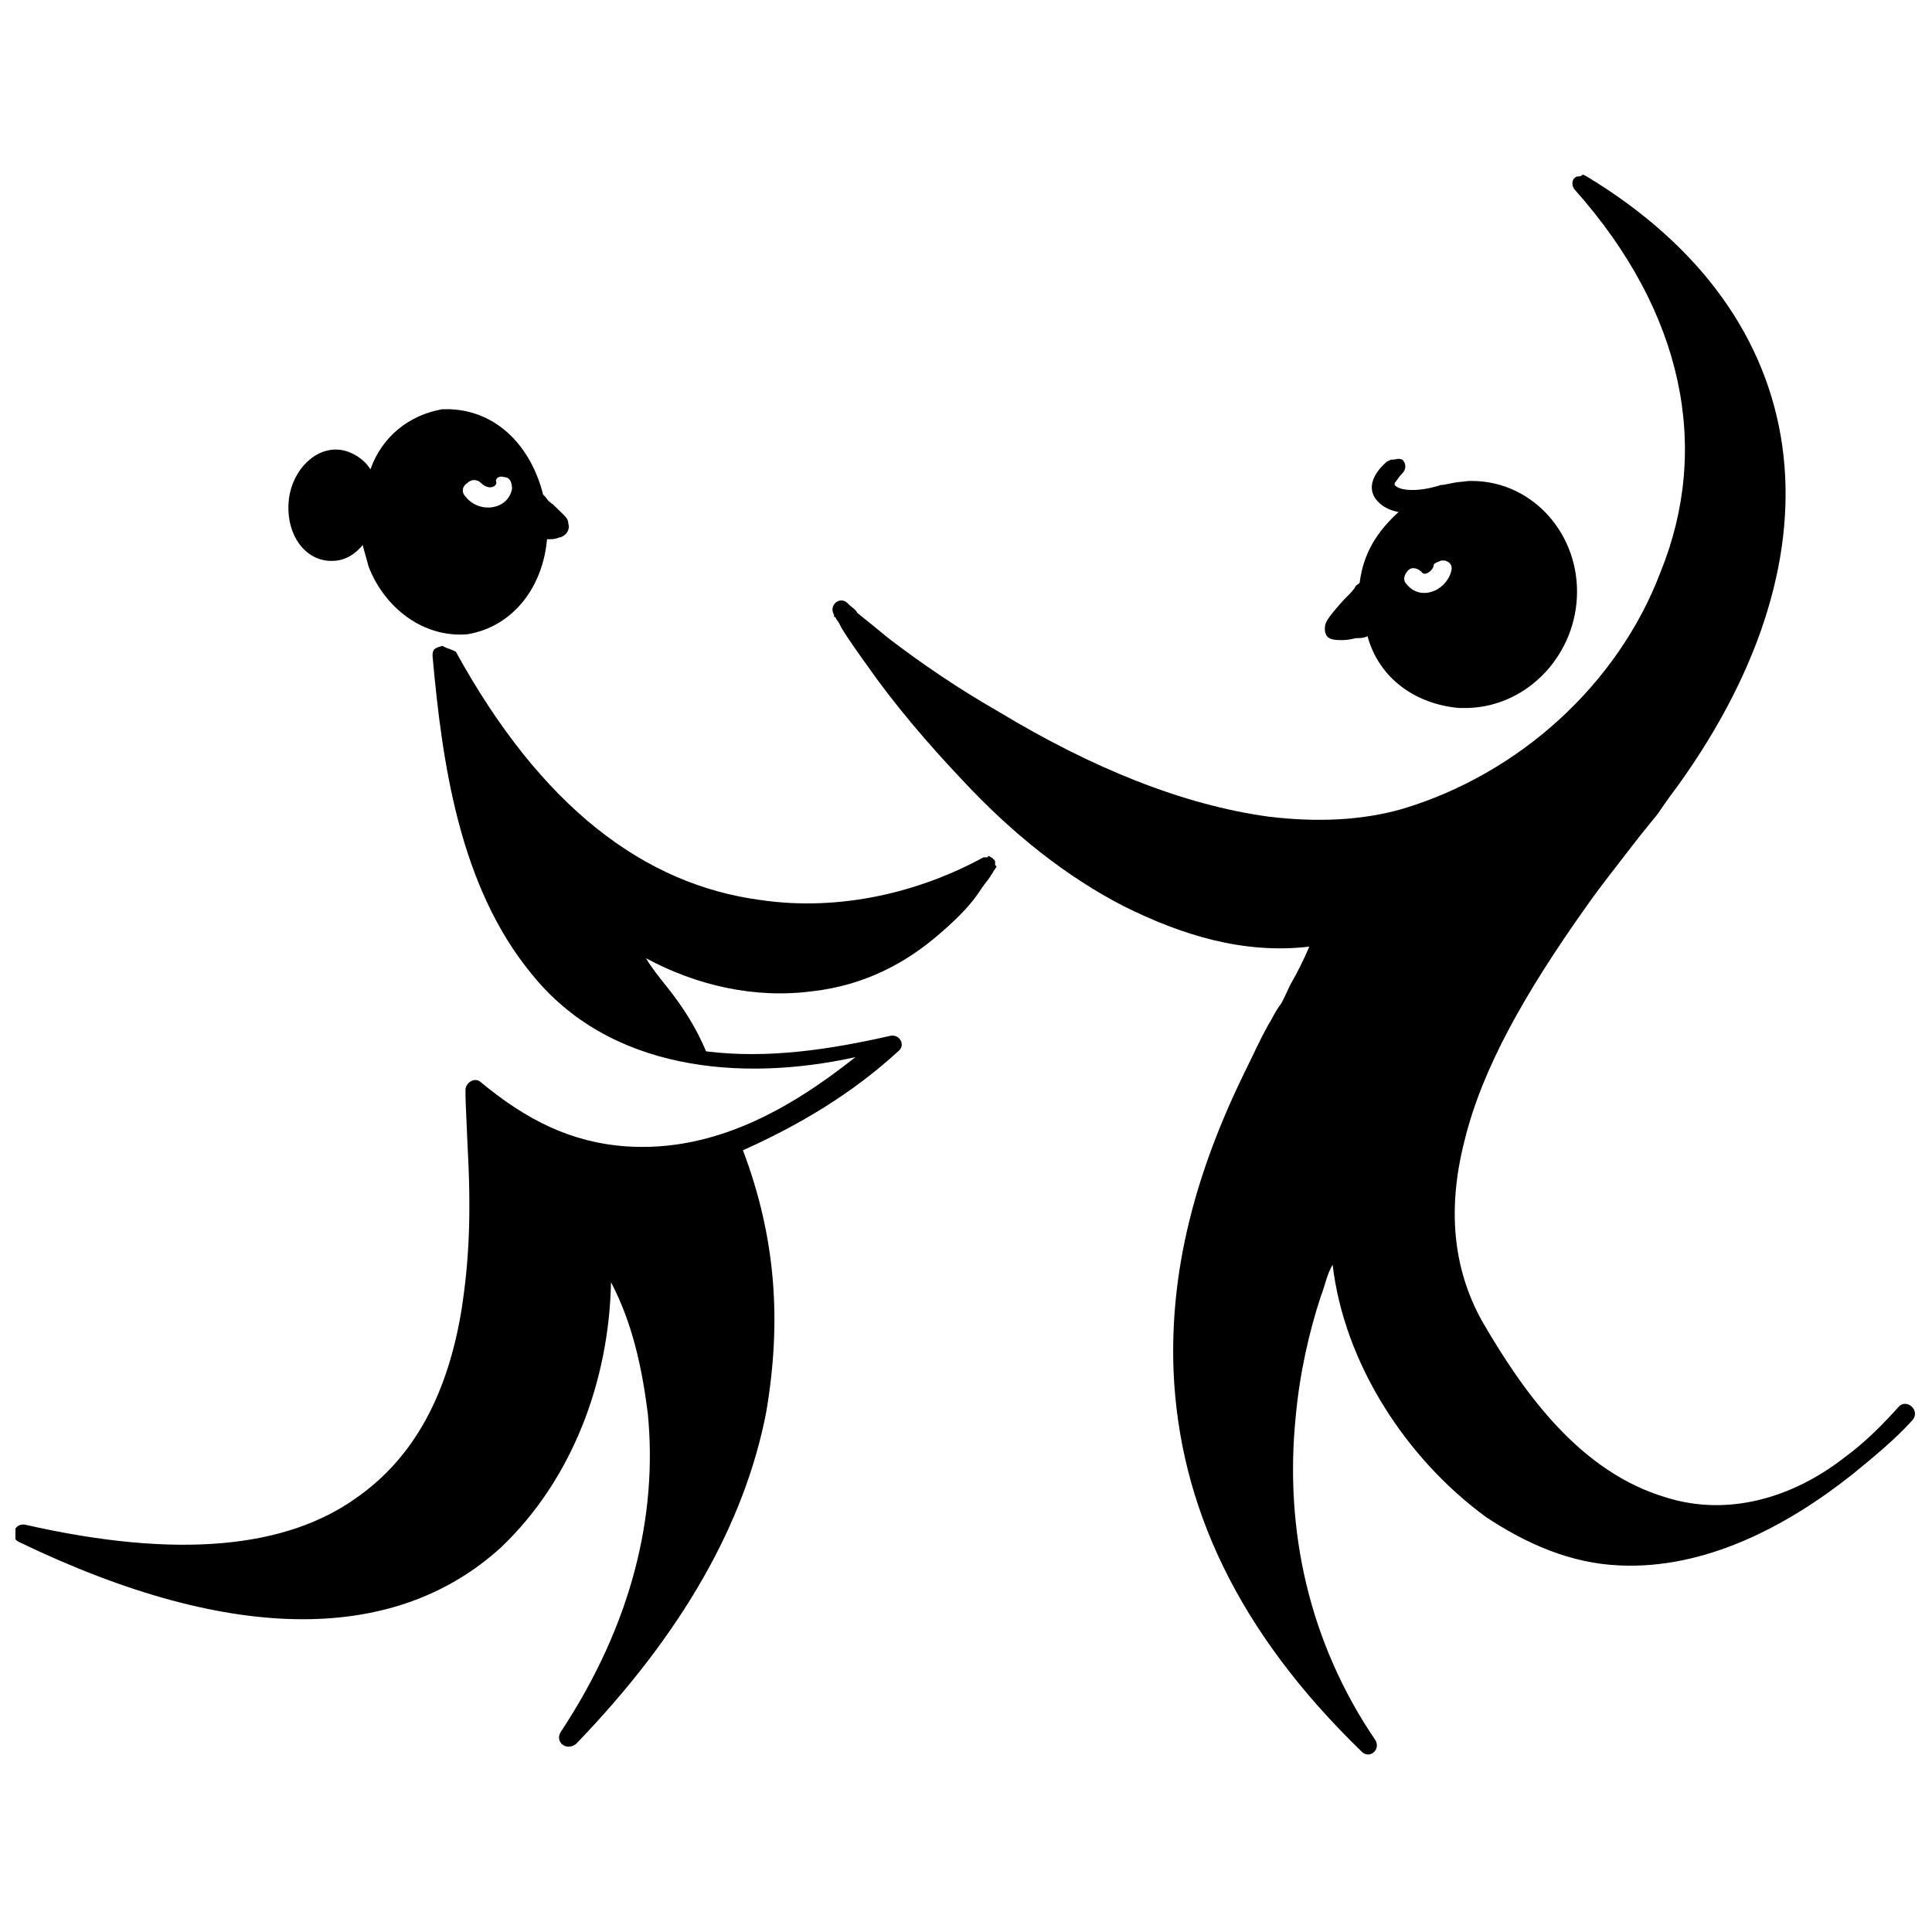 <?xml version="1.0" encoding="UTF-8"?>
<!-- Uploaded to: SVG Find, www.svgrepo.com, Generator: SVG Find Mixer Tools -->
<svg width="800px" height="800px" version="1.1" viewBox="144 144 512 512" xmlns="http://www.w3.org/2000/svg">
 <defs>
  <clipPath id="a">
   <path d="m148.09 190h503.81v419h-503.81z"/>
  </clipPath>
 </defs>
 <g clip-path="url(#a)">
  <path d="m563.48 190.25 1.027 0.512c61.176 37.016 68.887 99.219 24.164 161.43-1.543 2.055-3.086 4.113-5.141 7.199 0.516-0.516-4.625 5.656-6.168 7.711-5.141 6.684-9.254 11.824-12.852 16.965-16.449 23.133-27.762 43.184-32.387 62.203-4.625 17.992-3.086 33.93 4.625 47.809 11.309 19.535 26.219 40.098 48.84 46.781 16.449 5.141 33.414 0 46.781-10.281 5.656-4.113 10.281-8.738 14.91-13.879 2.055-2.055 5.656 1.027 3.598 3.598-4.625 5.141-10.281 9.77-15.938 14.395-17.48 13.879-39.07 25.191-61.691 24.164-12.852-0.516-24.676-5.656-35.473-12.852-21.078-15.422-37.527-40.613-40.613-66.832-1.543 2.57-2.055 5.656-3.086 8.227-3.086 9.254-5.656 20.562-6.684 31.875-3.086 30.332 3.598 60.148 21.078 85.852 1.543 2.57-1.543 5.141-3.598 3.086-32.902-31.875-48.324-65.289-49.867-100.76-1.027-26.734 5.656-52.438 19.02-79.684 2.055-4.113 3.598-7.711 6.168-12.34 1.027-1.543 1.543-3.086 3.086-5.141 0.516-0.516 2.055-4.113 2.57-5.141 2.055-3.598 3.598-6.684 5.141-10.281-17.48 2.055-33.93-3.086-49.352-10.797-14.91-7.711-29.305-19.02-42.668-33.414-9.254-9.77-17.992-20.051-25.191-30.332-2.57-3.598-5.141-7.199-6.684-9.77-0.516-1.027-1.027-2.055-1.543-2.57 0-0.516-0.516-0.516-0.516-0.516v-0.516c-1.543-2.57 1.543-5.141 3.598-3.086l0.516 0.516c0.516 0.516 1.543 1.027 2.055 2.055 2.57 2.055 5.141 4.113 8.227 6.684 8.738 6.684 18.508 13.367 29.305 19.535 24.676 14.91 48.84 24.676 71.457 27.762 12.852 1.543 24.676 1.027 35.473-2.055 30.844-9.254 57.062-32.902 68.375-62.719 13.367-32.902 6.168-68.887-22.621-101.27-1.027-1.027-1.027-3.086 0.516-3.598 0.516-0.004 1.027-0.004 1.543-0.516zm-302.29 124.92c-1.543 0.516-2.57 0.516-2.57 2.57 2.57 28.789 7.199 61.176 26.219 84.312 20.562 25.703 55.523 28.789 85.852 22.105-17.48 13.879-37.527 25.191-60.664 23.648-14.91-1.027-26.734-7.199-38.559-16.965-1.543-1.543-4.113 0-4.113 2.055 0 2.57 0 2.055 0.516 13.879 1.027 18.508 0.516 30.844-1.543 44.211-3.598 22.105-12.34 39.07-27.762 49.867-18.504 13.371-47.293 16.453-87.906 7.203-3.086-0.516-4.113 3.598-1.543 4.625 57.578 27.762 100.25 26.219 127.5 1.543 19.02-17.992 28.789-44.211 29.305-70.43 5.656 10.797 8.227 22.621 9.77 34.957 2.57 26.734-4.113 55.523-23.133 84.312-1.543 2.57 1.543 5.141 4.113 3.086 28.273-29.305 44.727-58.605 50.383-87.91 4.113-24.164 2.57-46.27-6.168-69.402 14.91-6.684 28.789-14.91 41.129-26.219 2.055-1.543 0.516-4.625-2.055-4.113-15.938 3.598-32.387 6.168-48.84 4.113-2.57-6.168-6.168-11.824-10.281-16.965-2.055-2.57-4.113-5.141-5.656-7.711 13.367 7.199 28.789 10.797 44.211 8.738 13.367-1.543 24.676-7.199 34.445-15.938 4.113-3.598 7.711-7.199 10.281-11.309 1.027-1.543 2.055-2.57 2.57-3.598 0.516-0.516 0.516-1.027 1.027-1.543 0.516-1.027 0.516-0.516 0-1.027v-1.027c-0.516-0.516 0-0.516-0.516-0.516 0-0.516 0 0-0.516-0.516-1.027-0.516-0.516-0.516-1.027 0h-1.027c-16.965 9.254-38.043 14.395-59.121 11.309-30.844-4.113-58.094-24.676-80.711-65.805-2.066-1.027-1.551-0.512-3.606-1.543zm251.39-49.352-1.031 0.516c-3.598 3.086-5.141 6.684-3.086 9.77 1.543 2.055 3.598 3.086 6.168 3.598-5.656 5.141-9.254 10.797-10.281 18.508 0 0.516-0.516 0.516-1.027 1.027-0.516 1.027-1.027 1.543-3.086 3.598-4.625 5.141-5.141 6.168-5.141 7.711 0 2.57 1.543 3.086 4.113 3.086 1.027 0 2.055 0 4.113-0.516 1.027 0 2.055 0 3.086-0.516 3.086 11.309 12.852 17.992 24.164 19.02h2.57c15.938-0.516 28.789-14.395 28.789-30.844 0-16.449-12.852-29.816-28.789-29.305-4.113 0.516-1.543 0-6.684 1.027h-0.516c-6.168 2.055-11.309 1.543-12.34 0v-0.516c0.516-0.516 1.027-1.543 2.055-2.57 1.027-1.027 1.027-2.57 0-3.598-1.539-0.512-1.023 0.004-3.078 0.004zm13.363 26.734h1.027c1.543 0.516 2.055 1.543 1.543 3.086-1.543 5.141-8.227 7.711-11.824 3.086-1.027-1.027-0.516-2.57 0.516-3.598 1.027-1.027 2.57-0.516 3.598 0.516 0.516 1.027 2.57 0 3.086-1.543 0-1.035 1.027-1.035 2.055-1.547zm-262.7-40.102h-2.055c-8.738 1.543-15.938 7.199-19.02 15.938-1.543-2.57-4.625-4.625-7.711-5.141-6.684-1.027-12.852 5.141-13.879 12.852-1.027 8.227 3.086 15.422 9.77 16.449 4.113 0.516 7.199-1.027 9.77-4.113 0.516 2.055 1.027 3.598 1.543 5.656 4.113 10.797 14.395 19.02 26.219 17.992 12.34-2.055 20.051-12.852 21.078-25.191h1.027c1.543 0 2.055-0.516 2.57-0.516 1.543-0.516 2.57-2.055 2.055-3.598 0-1.543-1.027-2.055-4.113-5.141-1.543-1.027-1.543-1.543-2.055-2.055-0.516-0.516-0.516-0.516-0.516-0.516-3.09-12.336-11.832-22.102-24.684-22.617zm14.395 17.996c1.543 0 2.055 1.543 2.055 3.086-1.027 5.656-8.738 6.684-12.34 2.055-1.027-1.027-1.027-2.57 0.516-3.598 1.027-1.027 2.57-1.027 3.598 0 1.543 1.543 3.598 1.543 4.113 0-0.512-1.031 0.516-2.059 2.059-1.543z"/>
 </g>
</svg>